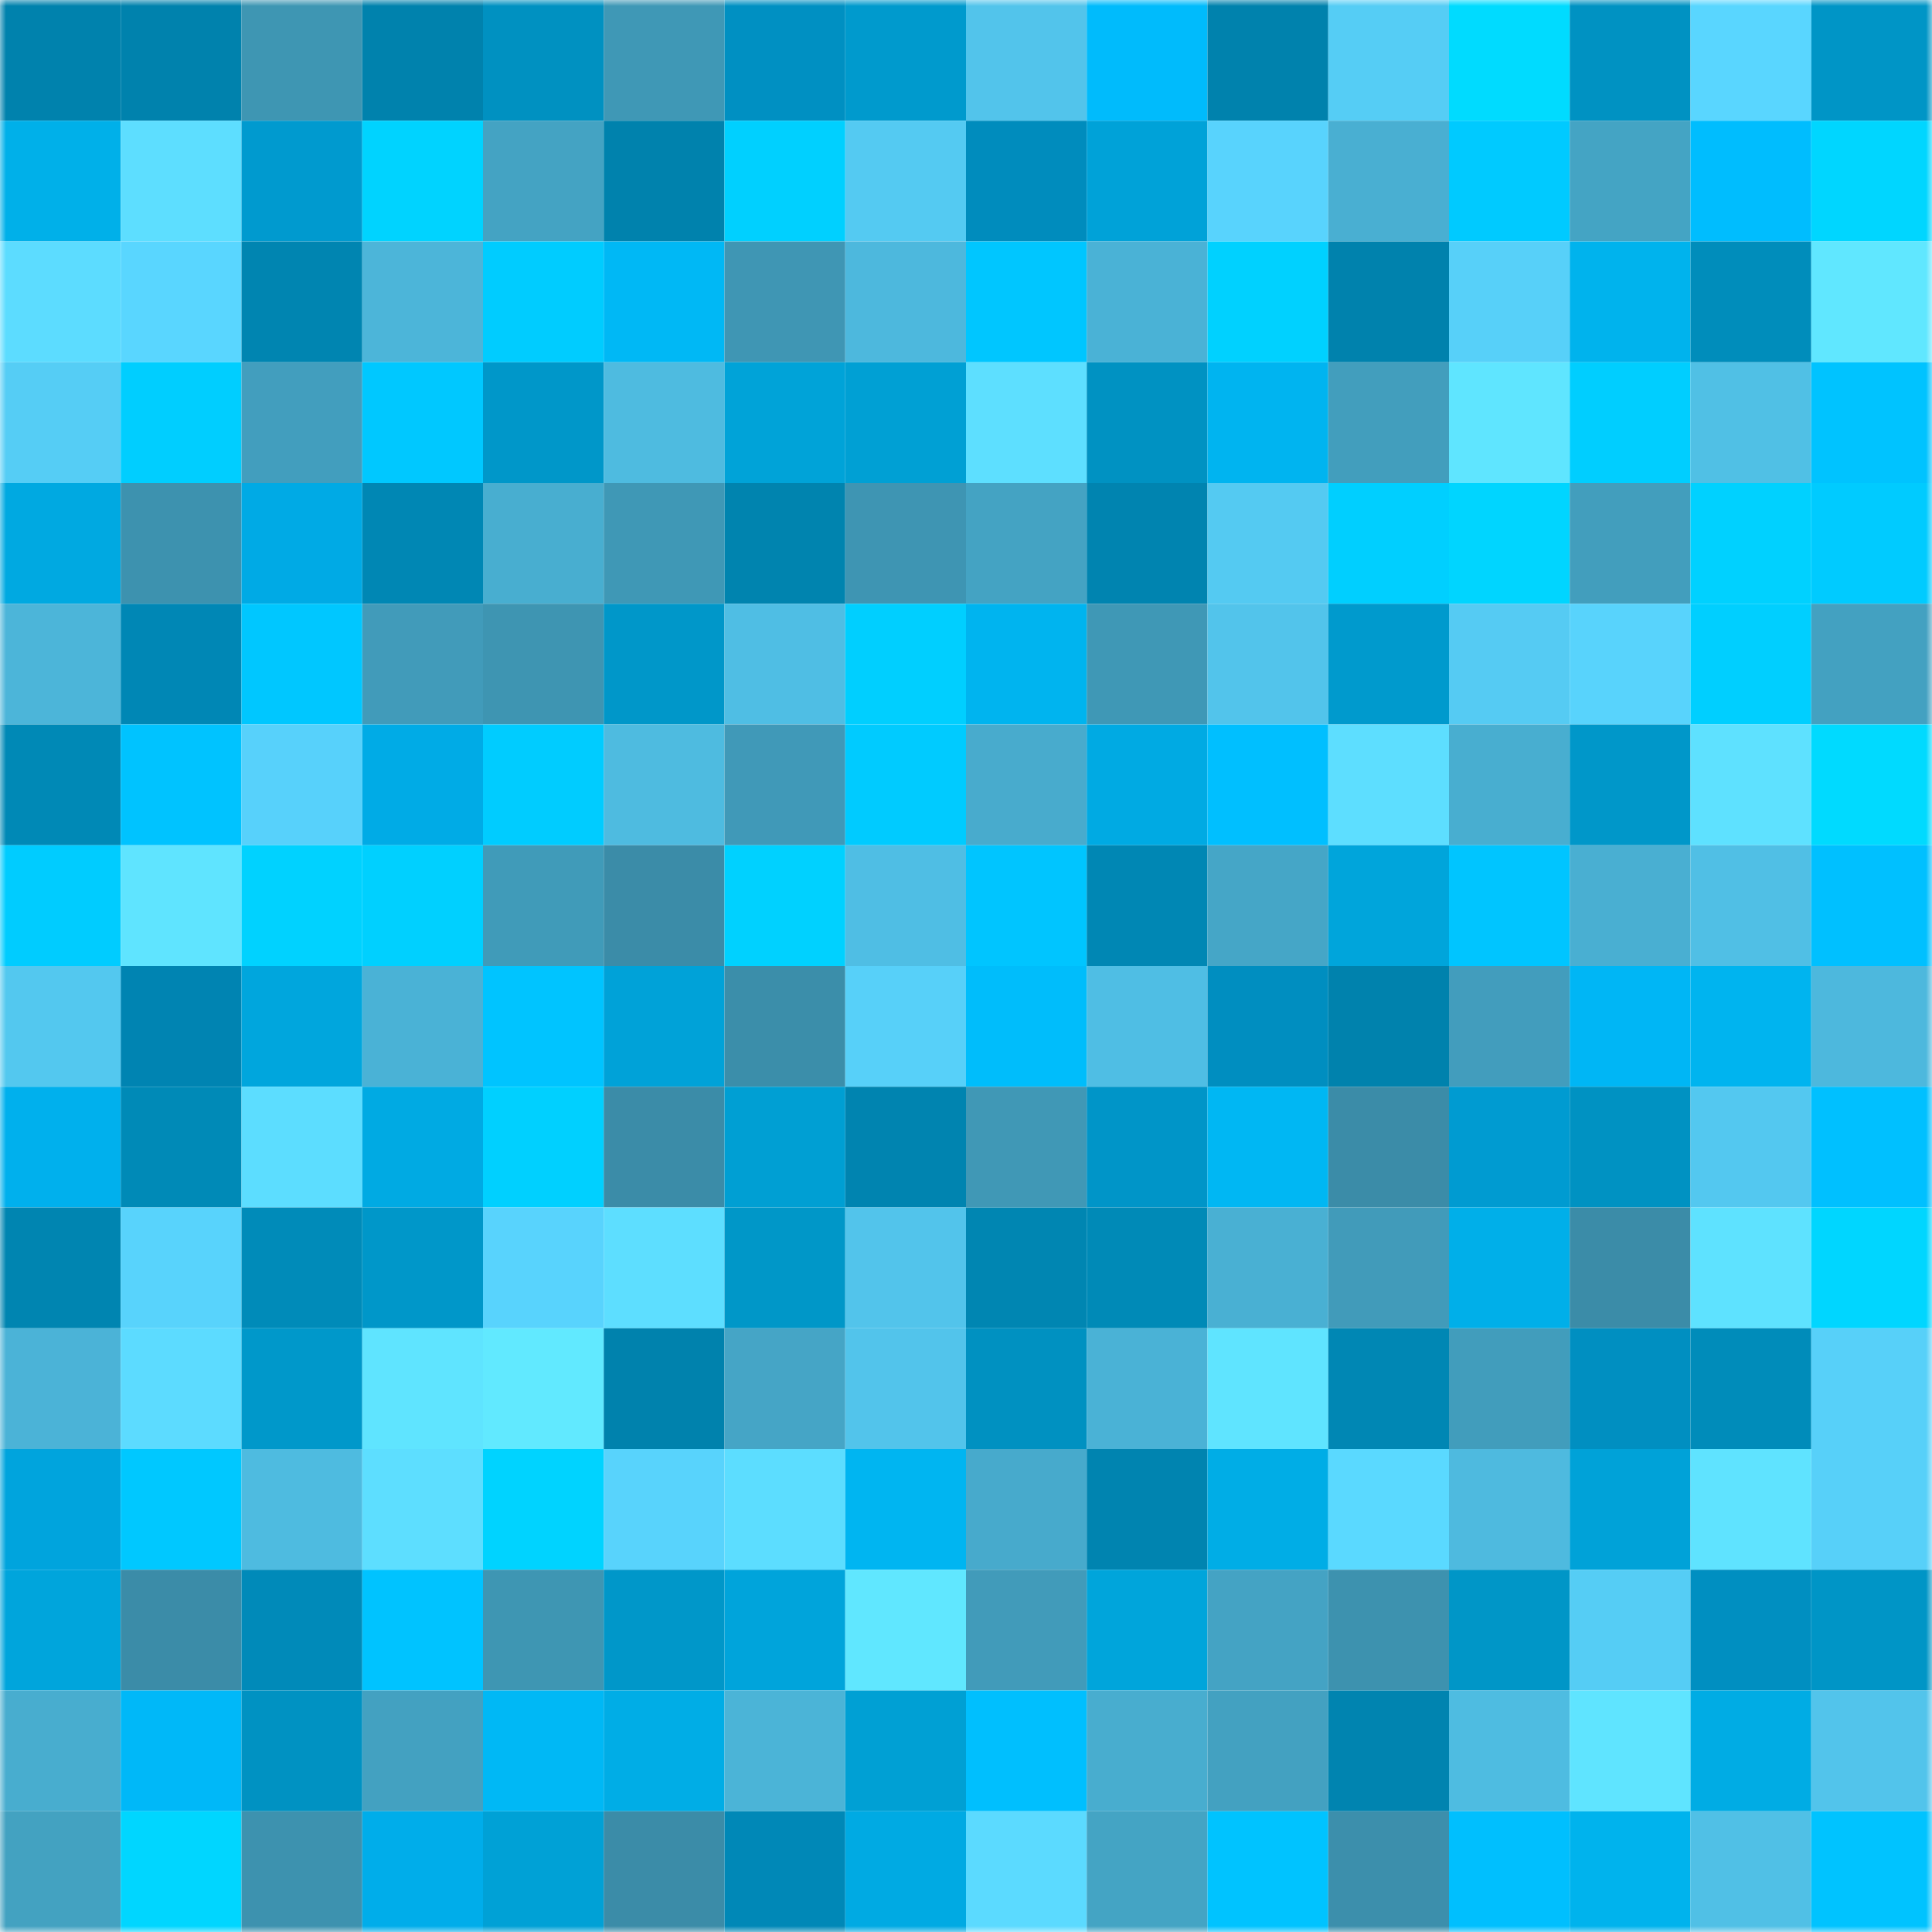 <svg viewBox="0 0 160 160" fill="none" role="img" xmlns="http://www.w3.org/2000/svg" width="240" height="240" name="ens%2Cboyardee.eth"><mask id="852977708" mask-type="alpha" maskUnits="userSpaceOnUse" x="0" y="0" width="160" height="160"><rect width="160" height="160" fill="#FFFFFF"></rect></mask><g mask="url(#852977708)"><rect x="0" y="0" width="10" height="10" fill="#0082ad"></rect><rect x="10" y="0" width="10" height="10" fill="#0082ad"></rect><rect x="20" y="0" width="10" height="10" fill="#3e96b3"></rect><rect x="30" y="0" width="10" height="10" fill="#0082ad"></rect><rect x="40" y="0" width="10" height="10" fill="#0091c1"></rect><rect x="50" y="0" width="10" height="10" fill="#3f98b6"></rect><rect x="60" y="0" width="10" height="10" fill="#0090c2"></rect><rect x="70" y="0" width="10" height="10" fill="#009acd"></rect><rect x="80" y="0" width="10" height="10" fill="#52c4eb"></rect><rect x="90" y="0" width="10" height="10" fill="#00bbfc"></rect><rect x="100" y="0" width="10" height="10" fill="#0082ad"></rect><rect x="110" y="0" width="10" height="10" fill="#55cdf5"></rect><rect x="120" y="0" width="10" height="10" fill="#00dbff"></rect><rect x="130" y="0" width="10" height="10" fill="#0092c2"></rect><rect x="140" y="0" width="10" height="10" fill="#59d6ff"></rect><rect x="150" y="0" width="10" height="10" fill="#0095c6"></rect><rect x="0" y="10" width="10" height="10" fill="#00b0e9"></rect><rect x="10" y="10" width="10" height="10" fill="#5ddeff"></rect><rect x="20" y="10" width="10" height="10" fill="#009acf"></rect><rect x="30" y="10" width="10" height="10" fill="#00d3ff"></rect><rect x="40" y="10" width="10" height="10" fill="#44a3c3"></rect><rect x="50" y="10" width="10" height="10" fill="#0082ad"></rect><rect x="60" y="10" width="10" height="10" fill="#00d0ff"></rect><rect x="70" y="10" width="10" height="10" fill="#54caf2"></rect><rect x="80" y="10" width="10" height="10" fill="#008cbd"></rect><rect x="90" y="10" width="10" height="10" fill="#00a2d8"></rect><rect x="100" y="10" width="10" height="10" fill="#58d3fd"></rect><rect x="110" y="10" width="10" height="10" fill="#49afd2"></rect><rect x="120" y="10" width="10" height="10" fill="#00caff"></rect><rect x="130" y="10" width="10" height="10" fill="#44a4c4"></rect><rect x="140" y="10" width="10" height="10" fill="#00bdfe"></rect><rect x="150" y="10" width="10" height="10" fill="#00d6ff"></rect><rect x="0" y="20" width="10" height="10" fill="#5cdcff"></rect><rect x="10" y="20" width="10" height="10" fill="#59d6ff"></rect><rect x="20" y="20" width="10" height="10" fill="#0085b1"></rect><rect x="30" y="20" width="10" height="10" fill="#4cb5d9"></rect><rect x="40" y="20" width="10" height="10" fill="#00ccff"></rect><rect x="50" y="20" width="10" height="10" fill="#00b8f5"></rect><rect x="60" y="20" width="10" height="10" fill="#3f96b4"></rect><rect x="70" y="20" width="10" height="10" fill="#4db8dd"></rect><rect x="80" y="20" width="10" height="10" fill="#00c6ff"></rect><rect x="90" y="20" width="10" height="10" fill="#4ab2d6"></rect><rect x="100" y="20" width="10" height="10" fill="#00d1ff"></rect><rect x="110" y="20" width="10" height="10" fill="#0082ad"></rect><rect x="120" y="20" width="10" height="10" fill="#57d0f9"></rect><rect x="130" y="20" width="10" height="10" fill="#00b3ed"></rect><rect x="140" y="20" width="10" height="10" fill="#008dbb"></rect><rect x="150" y="20" width="10" height="10" fill="#60e7ff"></rect><rect x="0" y="30" width="10" height="10" fill="#55cdf5"></rect><rect x="10" y="30" width="10" height="10" fill="#00ceff"></rect><rect x="20" y="30" width="10" height="10" fill="#429ebe"></rect><rect x="30" y="30" width="10" height="10" fill="#00c8ff"></rect><rect x="40" y="30" width="10" height="10" fill="#0097c9"></rect><rect x="50" y="30" width="10" height="10" fill="#4ebbe0"></rect><rect x="60" y="30" width="10" height="10" fill="#00a3d8"></rect><rect x="70" y="30" width="10" height="10" fill="#00a0d4"></rect><rect x="80" y="30" width="10" height="10" fill="#5ddfff"></rect><rect x="90" y="30" width="10" height="10" fill="#0092c2"></rect><rect x="100" y="30" width="10" height="10" fill="#00b4f0"></rect><rect x="110" y="30" width="10" height="10" fill="#429ebd"></rect><rect x="120" y="30" width="10" height="10" fill="#5fe5ff"></rect><rect x="130" y="30" width="10" height="10" fill="#00ceff"></rect><rect x="140" y="30" width="10" height="10" fill="#50c0e5"></rect><rect x="150" y="30" width="10" height="10" fill="#00c3ff"></rect><rect x="0" y="40" width="10" height="10" fill="#00a9e1"></rect><rect x="10" y="40" width="10" height="10" fill="#3d92af"></rect><rect x="20" y="40" width="10" height="10" fill="#00aae5"></rect><rect x="30" y="40" width="10" height="10" fill="#0087b4"></rect><rect x="40" y="40" width="10" height="10" fill="#48aed0"></rect><rect x="50" y="40" width="10" height="10" fill="#3f98b6"></rect><rect x="60" y="40" width="10" height="10" fill="#0084af"></rect><rect x="70" y="40" width="10" height="10" fill="#3e95b3"></rect><rect x="80" y="40" width="10" height="10" fill="#44a3c3"></rect><rect x="90" y="40" width="10" height="10" fill="#0084b0"></rect><rect x="100" y="40" width="10" height="10" fill="#54caf2"></rect><rect x="110" y="40" width="10" height="10" fill="#00cfff"></rect><rect x="120" y="40" width="10" height="10" fill="#00d5ff"></rect><rect x="130" y="40" width="10" height="10" fill="#429ebd"></rect><rect x="140" y="40" width="10" height="10" fill="#00d1ff"></rect><rect x="150" y="40" width="10" height="10" fill="#00cbff"></rect><rect x="0" y="50" width="10" height="10" fill="#4cb5d9"></rect><rect x="10" y="50" width="10" height="10" fill="#0087b5"></rect><rect x="20" y="50" width="10" height="10" fill="#00c7ff"></rect><rect x="30" y="50" width="10" height="10" fill="#419bba"></rect><rect x="40" y="50" width="10" height="10" fill="#3e95b2"></rect><rect x="50" y="50" width="10" height="10" fill="#0097c9"></rect><rect x="60" y="50" width="10" height="10" fill="#4fbee4"></rect><rect x="70" y="50" width="10" height="10" fill="#00cfff"></rect><rect x="80" y="50" width="10" height="10" fill="#00b4ef"></rect><rect x="90" y="50" width="10" height="10" fill="#3f98b6"></rect><rect x="100" y="50" width="10" height="10" fill="#52c4eb"></rect><rect x="110" y="50" width="10" height="10" fill="#009acd"></rect><rect x="120" y="50" width="10" height="10" fill="#55cbf3"></rect><rect x="130" y="50" width="10" height="10" fill="#58d3fc"></rect><rect x="140" y="50" width="10" height="10" fill="#00cfff"></rect><rect x="150" y="50" width="10" height="10" fill="#43a1c1"></rect><rect x="0" y="60" width="10" height="10" fill="#0089b6"></rect><rect x="10" y="60" width="10" height="10" fill="#00c3ff"></rect><rect x="20" y="60" width="10" height="10" fill="#57d1fb"></rect><rect x="30" y="60" width="10" height="10" fill="#00abe6"></rect><rect x="40" y="60" width="10" height="10" fill="#00ccff"></rect><rect x="50" y="60" width="10" height="10" fill="#4ebbe0"></rect><rect x="60" y="60" width="10" height="10" fill="#4099b8"></rect><rect x="70" y="60" width="10" height="10" fill="#00cbff"></rect><rect x="80" y="60" width="10" height="10" fill="#48abcd"></rect><rect x="90" y="60" width="10" height="10" fill="#00aae3"></rect><rect x="100" y="60" width="10" height="10" fill="#00bfff"></rect><rect x="110" y="60" width="10" height="10" fill="#5ddeff"></rect><rect x="120" y="60" width="10" height="10" fill="#48aed0"></rect><rect x="130" y="60" width="10" height="10" fill="#0097c9"></rect><rect x="140" y="60" width="10" height="10" fill="#5ee1ff"></rect><rect x="150" y="60" width="10" height="10" fill="#00daff"></rect><rect x="0" y="70" width="10" height="10" fill="#00ccff"></rect><rect x="10" y="70" width="10" height="10" fill="#5fe4ff"></rect><rect x="20" y="70" width="10" height="10" fill="#00d2ff"></rect><rect x="30" y="70" width="10" height="10" fill="#00d0ff"></rect><rect x="40" y="70" width="10" height="10" fill="#409bb9"></rect><rect x="50" y="70" width="10" height="10" fill="#3b8ca8"></rect><rect x="60" y="70" width="10" height="10" fill="#00d1ff"></rect><rect x="70" y="70" width="10" height="10" fill="#4fbee4"></rect><rect x="80" y="70" width="10" height="10" fill="#00c5ff"></rect><rect x="90" y="70" width="10" height="10" fill="#0087b4"></rect><rect x="100" y="70" width="10" height="10" fill="#45a6c7"></rect><rect x="110" y="70" width="10" height="10" fill="#00a5db"></rect><rect x="120" y="70" width="10" height="10" fill="#00c5ff"></rect><rect x="130" y="70" width="10" height="10" fill="#49afd2"></rect><rect x="140" y="70" width="10" height="10" fill="#50bfe5"></rect><rect x="150" y="70" width="10" height="10" fill="#00c0ff"></rect><rect x="0" y="80" width="10" height="10" fill="#53c8ef"></rect><rect x="10" y="80" width="10" height="10" fill="#0084b2"></rect><rect x="20" y="80" width="10" height="10" fill="#00a6dd"></rect><rect x="30" y="80" width="10" height="10" fill="#4ab2d6"></rect><rect x="40" y="80" width="10" height="10" fill="#00c4ff"></rect><rect x="50" y="80" width="10" height="10" fill="#00a2d8"></rect><rect x="60" y="80" width="10" height="10" fill="#3b8eaa"></rect><rect x="70" y="80" width="10" height="10" fill="#57d0f9"></rect><rect x="80" y="80" width="10" height="10" fill="#00bdfb"></rect><rect x="90" y="80" width="10" height="10" fill="#4fbee4"></rect><rect x="100" y="80" width="10" height="10" fill="#008ec0"></rect><rect x="110" y="80" width="10" height="10" fill="#0082ad"></rect><rect x="120" y="80" width="10" height="10" fill="#429dbd"></rect><rect x="130" y="80" width="10" height="10" fill="#00b6f5"></rect><rect x="140" y="80" width="10" height="10" fill="#00b4ef"></rect><rect x="150" y="80" width="10" height="10" fill="#4db8dd"></rect><rect x="0" y="90" width="10" height="10" fill="#00b0ed"></rect><rect x="10" y="90" width="10" height="10" fill="#008ab7"></rect><rect x="20" y="90" width="10" height="10" fill="#5cddff"></rect><rect x="30" y="90" width="10" height="10" fill="#00aae3"></rect><rect x="40" y="90" width="10" height="10" fill="#00d0ff"></rect><rect x="50" y="90" width="10" height="10" fill="#3b8ca8"></rect><rect x="60" y="90" width="10" height="10" fill="#009fd3"></rect><rect x="70" y="90" width="10" height="10" fill="#0084b0"></rect><rect x="80" y="90" width="10" height="10" fill="#4098b6"></rect><rect x="90" y="90" width="10" height="10" fill="#0095c8"></rect><rect x="100" y="90" width="10" height="10" fill="#00b7f3"></rect><rect x="110" y="90" width="10" height="10" fill="#3b8ca8"></rect><rect x="120" y="90" width="10" height="10" fill="#009bd1"></rect><rect x="130" y="90" width="10" height="10" fill="#0092c2"></rect><rect x="140" y="90" width="10" height="10" fill="#53c8f0"></rect><rect x="150" y="90" width="10" height="10" fill="#00c0ff"></rect><rect x="0" y="100" width="10" height="10" fill="#0085b1"></rect><rect x="10" y="100" width="10" height="10" fill="#58d3fc"></rect><rect x="20" y="100" width="10" height="10" fill="#008bb9"></rect><rect x="30" y="100" width="10" height="10" fill="#0097c9"></rect><rect x="40" y="100" width="10" height="10" fill="#58d3fd"></rect><rect x="50" y="100" width="10" height="10" fill="#5ddeff"></rect><rect x="60" y="100" width="10" height="10" fill="#0097c8"></rect><rect x="70" y="100" width="10" height="10" fill="#52c4eb"></rect><rect x="80" y="100" width="10" height="10" fill="#0086b2"></rect><rect x="90" y="100" width="10" height="10" fill="#008ab7"></rect><rect x="100" y="100" width="10" height="10" fill="#49b0d3"></rect><rect x="110" y="100" width="10" height="10" fill="#419bba"></rect><rect x="120" y="100" width="10" height="10" fill="#00afe9"></rect><rect x="130" y="100" width="10" height="10" fill="#3b8ca8"></rect><rect x="140" y="100" width="10" height="10" fill="#5ee2ff"></rect><rect x="150" y="100" width="10" height="10" fill="#00d6ff"></rect><rect x="0" y="110" width="10" height="10" fill="#4bb3d7"></rect><rect x="10" y="110" width="10" height="10" fill="#5cdbff"></rect><rect x="20" y="110" width="10" height="10" fill="#0098ca"></rect><rect x="30" y="110" width="10" height="10" fill="#5fe4ff"></rect><rect x="40" y="110" width="10" height="10" fill="#61e9ff"></rect><rect x="50" y="110" width="10" height="10" fill="#0082ad"></rect><rect x="60" y="110" width="10" height="10" fill="#45a5c6"></rect><rect x="70" y="110" width="10" height="10" fill="#52c4eb"></rect><rect x="80" y="110" width="10" height="10" fill="#0091c1"></rect><rect x="90" y="110" width="10" height="10" fill="#4ab2d6"></rect><rect x="100" y="110" width="10" height="10" fill="#5fe4ff"></rect><rect x="110" y="110" width="10" height="10" fill="#0087b4"></rect><rect x="120" y="110" width="10" height="10" fill="#419dbc"></rect><rect x="130" y="110" width="10" height="10" fill="#008fc1"></rect><rect x="140" y="110" width="10" height="10" fill="#008cba"></rect><rect x="150" y="110" width="10" height="10" fill="#57d0f9"></rect><rect x="0" y="120" width="10" height="10" fill="#00a4dd"></rect><rect x="10" y="120" width="10" height="10" fill="#00c8ff"></rect><rect x="20" y="120" width="10" height="10" fill="#4ebbe0"></rect><rect x="30" y="120" width="10" height="10" fill="#5ddeff"></rect><rect x="40" y="120" width="10" height="10" fill="#00d3ff"></rect><rect x="50" y="120" width="10" height="10" fill="#58d3fc"></rect><rect x="60" y="120" width="10" height="10" fill="#5cddff"></rect><rect x="70" y="120" width="10" height="10" fill="#00b5f1"></rect><rect x="80" y="120" width="10" height="10" fill="#47aacc"></rect><rect x="90" y="120" width="10" height="10" fill="#0084b0"></rect><rect x="100" y="120" width="10" height="10" fill="#00ade6"></rect><rect x="110" y="120" width="10" height="10" fill="#5ad9ff"></rect><rect x="120" y="120" width="10" height="10" fill="#4ebadf"></rect><rect x="130" y="120" width="10" height="10" fill="#00a2d8"></rect><rect x="140" y="120" width="10" height="10" fill="#5fe3ff"></rect><rect x="150" y="120" width="10" height="10" fill="#57d0f9"></rect><rect x="0" y="130" width="10" height="10" fill="#00a5dc"></rect><rect x="10" y="130" width="10" height="10" fill="#3b8ca8"></rect><rect x="20" y="130" width="10" height="10" fill="#008ab9"></rect><rect x="30" y="130" width="10" height="10" fill="#00c3ff"></rect><rect x="40" y="130" width="10" height="10" fill="#3e96b3"></rect><rect x="50" y="130" width="10" height="10" fill="#0097c9"></rect><rect x="60" y="130" width="10" height="10" fill="#00a4db"></rect><rect x="70" y="130" width="10" height="10" fill="#60e7ff"></rect><rect x="80" y="130" width="10" height="10" fill="#419bba"></rect><rect x="90" y="130" width="10" height="10" fill="#00a5db"></rect><rect x="100" y="130" width="10" height="10" fill="#44a3c4"></rect><rect x="110" y="130" width="10" height="10" fill="#3d92af"></rect><rect x="120" y="130" width="10" height="10" fill="#0096c7"></rect><rect x="130" y="130" width="10" height="10" fill="#55cdf5"></rect><rect x="140" y="130" width="10" height="10" fill="#008fc1"></rect><rect x="150" y="130" width="10" height="10" fill="#0095c6"></rect><rect x="0" y="140" width="10" height="10" fill="#48adcf"></rect><rect x="10" y="140" width="10" height="10" fill="#00b8f8"></rect><rect x="20" y="140" width="10" height="10" fill="#0092c2"></rect><rect x="30" y="140" width="10" height="10" fill="#43a1c1"></rect><rect x="40" y="140" width="10" height="10" fill="#00b8f5"></rect><rect x="50" y="140" width="10" height="10" fill="#00ade6"></rect><rect x="60" y="140" width="10" height="10" fill="#4bb4d7"></rect><rect x="70" y="140" width="10" height="10" fill="#00a0d4"></rect><rect x="80" y="140" width="10" height="10" fill="#00bffe"></rect><rect x="90" y="140" width="10" height="10" fill="#48adcf"></rect><rect x="100" y="140" width="10" height="10" fill="#43a1c1"></rect><rect x="110" y="140" width="10" height="10" fill="#0084b0"></rect><rect x="120" y="140" width="10" height="10" fill="#4ebce1"></rect><rect x="130" y="140" width="10" height="10" fill="#5fe4ff"></rect><rect x="140" y="140" width="10" height="10" fill="#00ace4"></rect><rect x="150" y="140" width="10" height="10" fill="#52c4eb"></rect><rect x="0" y="150" width="10" height="10" fill="#43a2c1"></rect><rect x="10" y="150" width="10" height="10" fill="#00d6ff"></rect><rect x="20" y="150" width="10" height="10" fill="#3d92af"></rect><rect x="30" y="150" width="10" height="10" fill="#00adea"></rect><rect x="40" y="150" width="10" height="10" fill="#00a1d6"></rect><rect x="50" y="150" width="10" height="10" fill="#3b8ca8"></rect><rect x="60" y="150" width="10" height="10" fill="#0088b7"></rect><rect x="70" y="150" width="10" height="10" fill="#00aae3"></rect><rect x="80" y="150" width="10" height="10" fill="#5bdaff"></rect><rect x="90" y="150" width="10" height="10" fill="#44a4c4"></rect><rect x="100" y="150" width="10" height="10" fill="#00c3ff"></rect><rect x="110" y="150" width="10" height="10" fill="#3c8fac"></rect><rect x="120" y="150" width="10" height="10" fill="#00bffe"></rect><rect x="130" y="150" width="10" height="10" fill="#00b3ed"></rect><rect x="140" y="150" width="10" height="10" fill="#50c0e6"></rect><rect x="150" y="150" width="10" height="10" fill="#00c3ff"></rect></g></svg>